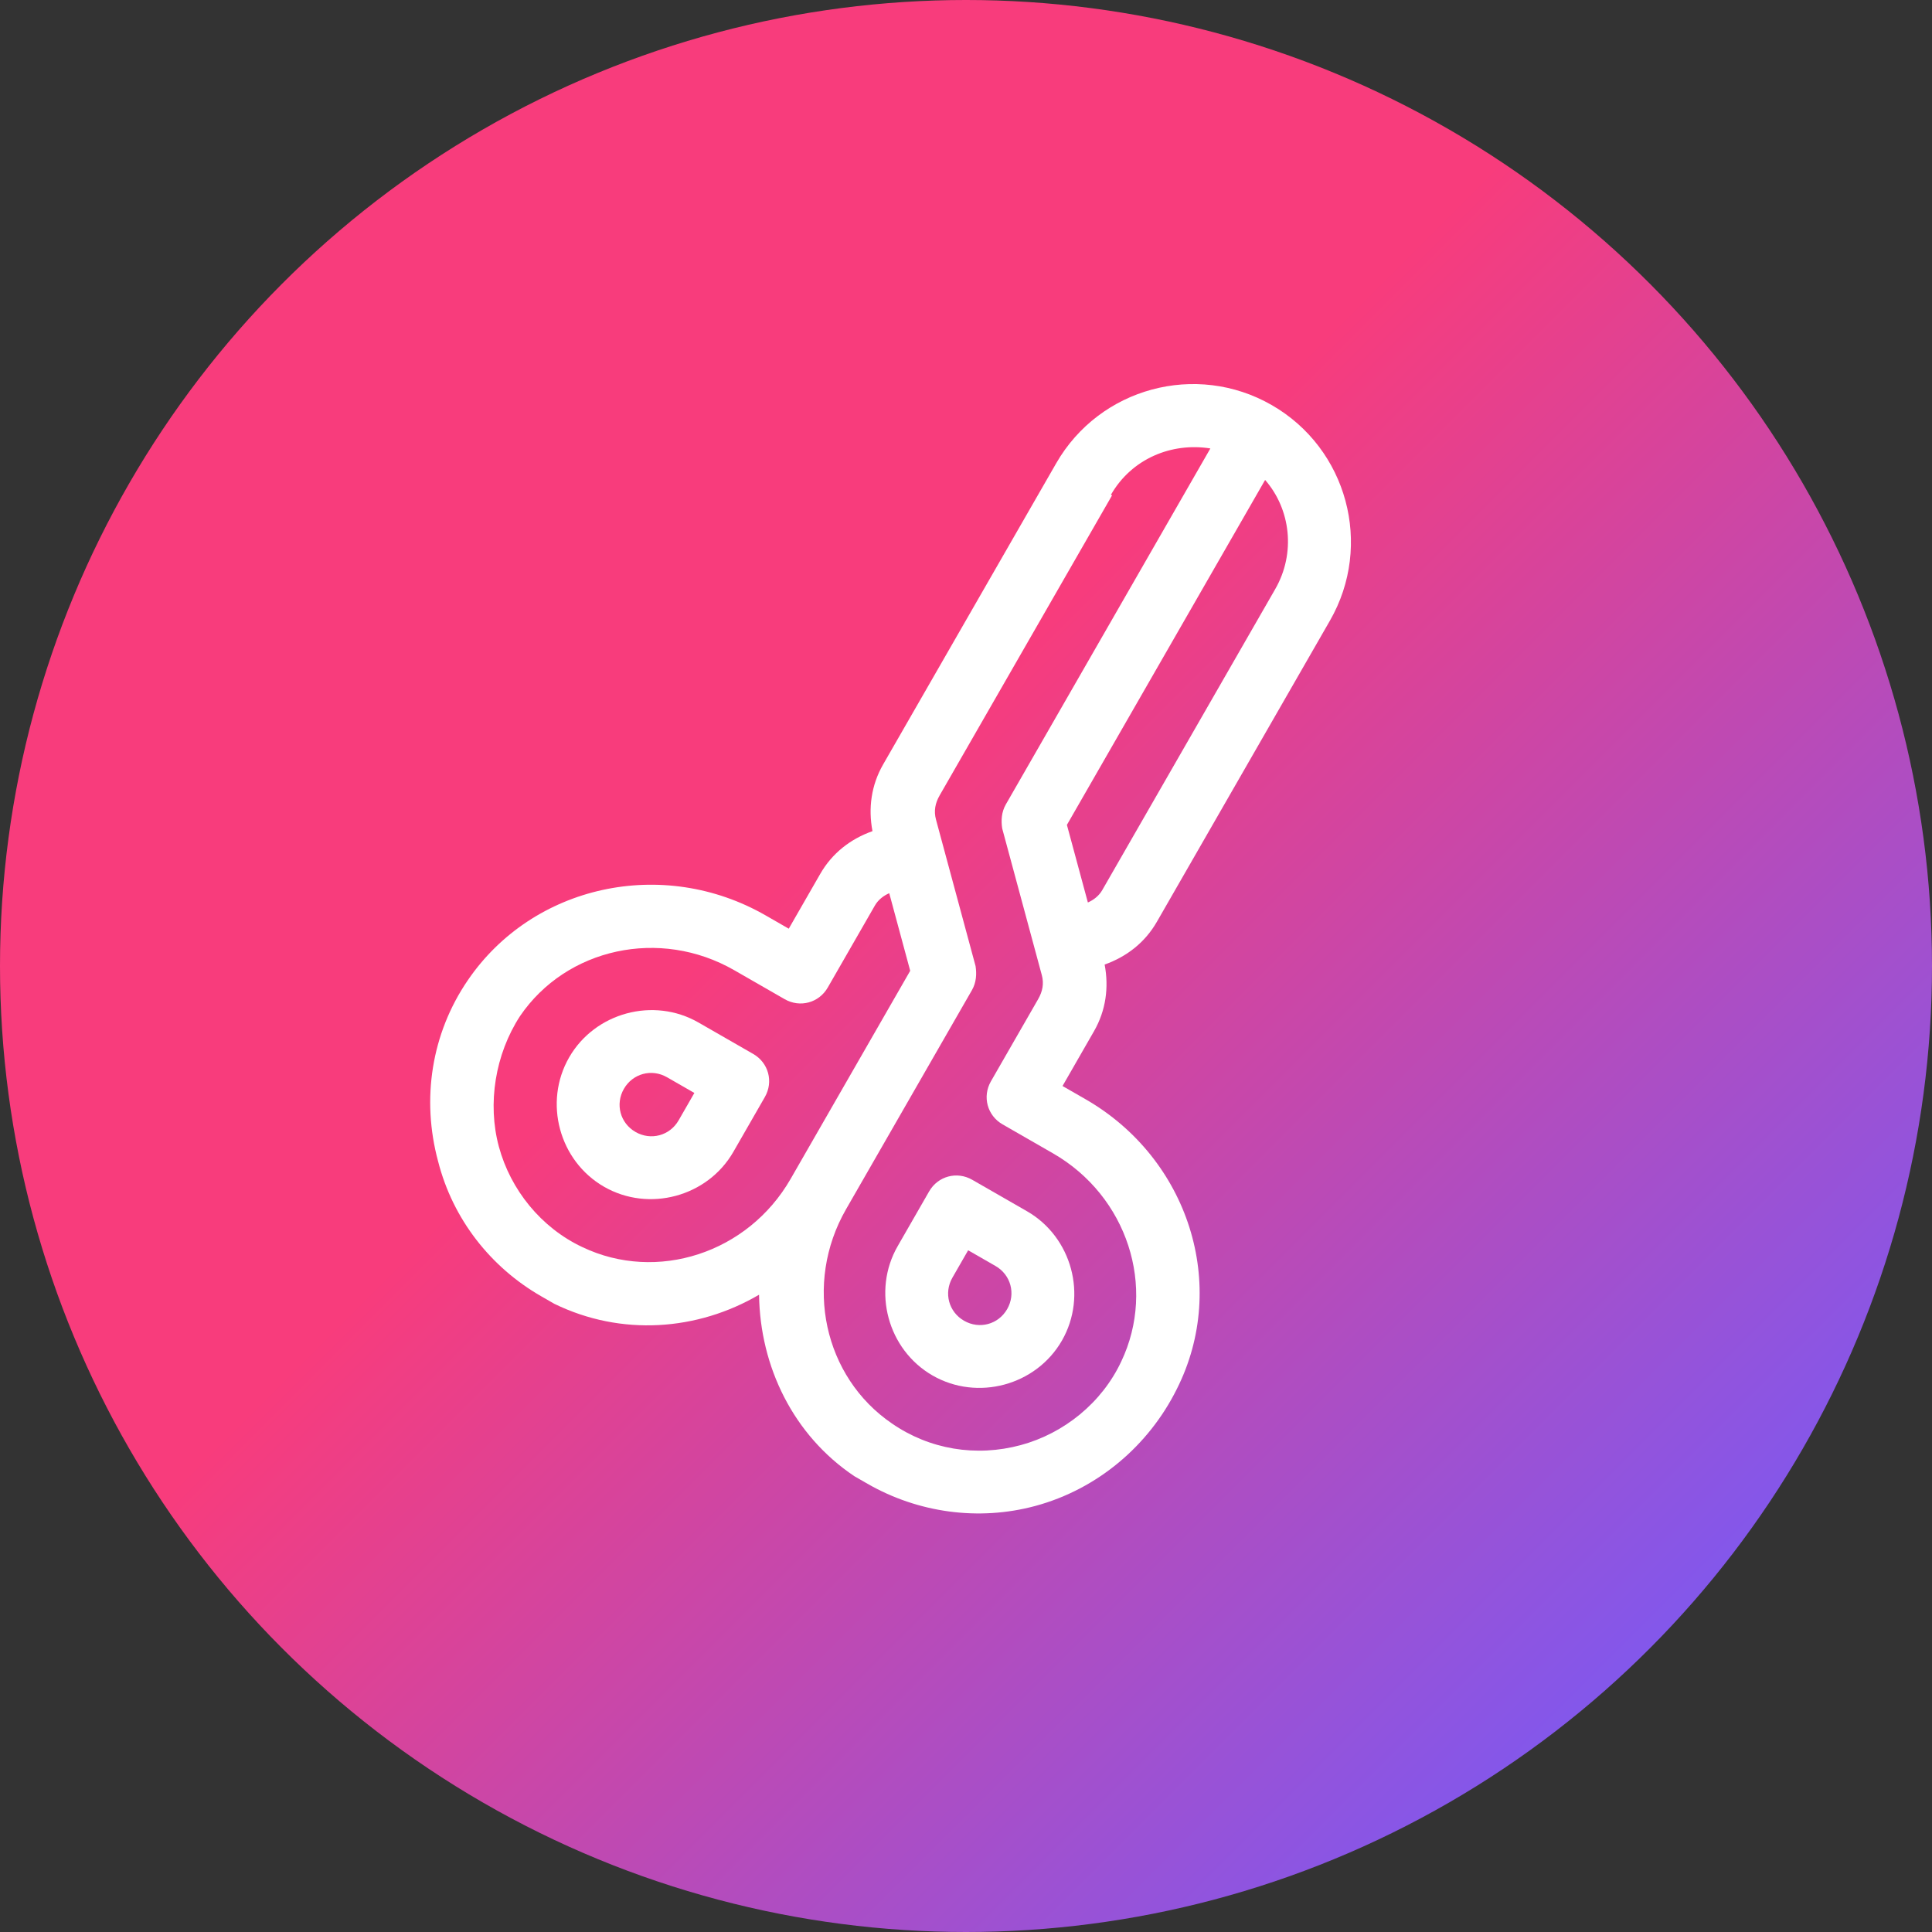 <?xml version="1.0" encoding="utf-8"?>
<!-- Generator: Adobe Illustrator 25.1.0, SVG Export Plug-In . SVG Version: 6.00 Build 0)  -->
<svg version="1.1" id="Vrstva_1" xmlns="http://www.w3.org/2000/svg" xmlns:xlink="http://www.w3.org/1999/xlink" x="0px" y="0px"
	 viewBox="0 0 1000 1000" style="enable-background:new 0 0 1000 1000;" xml:space="preserve">
<rect x="0" y="0" width="1000" height="1000" fill="#333333" stroke="none"/>
<style type="text/css">
	.st0{fill:url(#SVGID_1_);}
	.st1{fill:#FFFFFF;}
</style>
<linearGradient id="SVGID_1_" gradientUnits="userSpaceOnUse" x1="146.447" y1="146.447" x2="853.553" y2="853.553">
	<stop  offset="0.4" style="stop-color:#F83C7C"/>
	<stop  offset="1" style="stop-color:#8357EB"/>
</linearGradient>
<circle class="st0" cx="500" cy="500" r="500"/>
<g>
	<path class="st1" d="M658.24,209.66c-39.11-22.47-89.09-8.97-111.56,30.14l-89.57,155.87c-6.19,10.77-7.76,22.68-5.52,34.53
		c-11.36,4.03-20.87,11.38-27.05,22.15l-16.28,28.34l-11.9-6.84c-53.28-30.62-120.61-15.78-154.22,33.52
		c-18.88,27.6-24.07,61.57-15.39,93.7c7.63,30.02,27.27,54.88,53.35,69.86c2.27,1.3,4.53,2.61,6.8,3.91
		c34.74,16.95,74.16,13.96,105.99-4.69c0.48,37.22,17.74,72.77,49.32,93.93c2.27,1.3,4.53,2.61,6.8,3.91
		c26.07,14.98,57.44,19.44,86.89,11.48c32.13-8.68,58.62-31.16,73.2-60.47c27.13-53.77,6.04-119.42-47.24-150.04l-11.9-6.84
		l16.28-28.34c6.19-10.77,7.76-22.68,5.52-34.53c11.36-4.03,20.87-11.38,27.05-22.15l89.57-155.87
		C710.85,282.12,697.35,232.14,658.24,209.66z M301.48,645.52c-21.38-10.02-37.23-29.68-43.26-52c-6.03-22.31-1.91-47.84,10.95-67.6
		c24-35.21,72.36-45.88,110.9-23.73l26.07,14.98c7.94,4.56,17.75,1.91,22.31-6.03l24.43-42.51c1.63-2.83,4.39-5.02,7.39-6.31
		l10.85,40.16l-61.88,107.69C387.1,648.73,339.95,663.86,301.48,645.52z M523.89,410.67l-3.26,5.67c-2.28,3.97-2.53,8.35-1.89,12.48
		l20.49,75.86c1.21,4.46,0.39,8.51-1.89,12.48l-24.43,42.51c-4.56,7.94-1.91,17.75,6.03,22.31l26.07,14.98
		c38.54,22.15,53.67,69.29,35.34,107.76c-10.02,21.38-29.68,37.23-52,43.26c-23.2,6.27-47.28,2.24-66.7-11.19
		c-35.21-24-45.88-72.36-23.73-110.9l61.88-107.69l3.26-5.67c2.28-3.97,2.53-8.35,1.89-12.48l-20.49-75.86
		c-1.21-4.46-0.38-8.51,1.89-12.48l89.24-155.3l-0.57-0.33c10.75-18.7,31.44-27.17,51.46-23.96L523.89,410.67z M660.04,304.94
		l-89.57,155.87c-1.63,2.83-4.39,5.02-7.39,6.31l-10.85-40.16l102.59-178.54C668,263.53,670.79,286.24,660.04,304.94z"/>
	<path class="st1" d="M389.86,545.52l-28.34-16.28c-23.24-13.35-53.58-5.16-66.94,18.08c-13.35,23.24-5.16,53.58,18.08,66.94
		c23.24,13.35,53.58,5.16,66.94-18.08l16.28-28.34C400.45,559.89,397.8,550.08,389.86,545.52z M351.26,579.88
		c-4.56,7.94-14.38,10.59-22.31,6.03c-7.94-4.56-10.59-14.38-6.03-22.31c4.56-7.94,14.38-10.59,22.31-6.03l14.17,8.14L351.26,579.88
		z"/>
	<path class="st1" d="M480.91,616.68l-16.28,28.34c-13.35,23.24-5.16,53.58,18.08,66.94c23.24,13.35,53.58,5.16,66.94-18.08
		c13.35-23.24,5.16-53.58-18.08-66.94l-28.34-16.28C495.29,606.1,485.47,608.75,480.91,616.68z M521.31,677.59
		c-4.56,7.94-14.38,10.59-22.31,6.03c-7.94-4.56-10.59-14.38-6.03-22.31l8.14-14.17l14.17,8.14
		C523.21,659.84,525.86,669.66,521.31,677.59z"/>
</g>
</svg>
